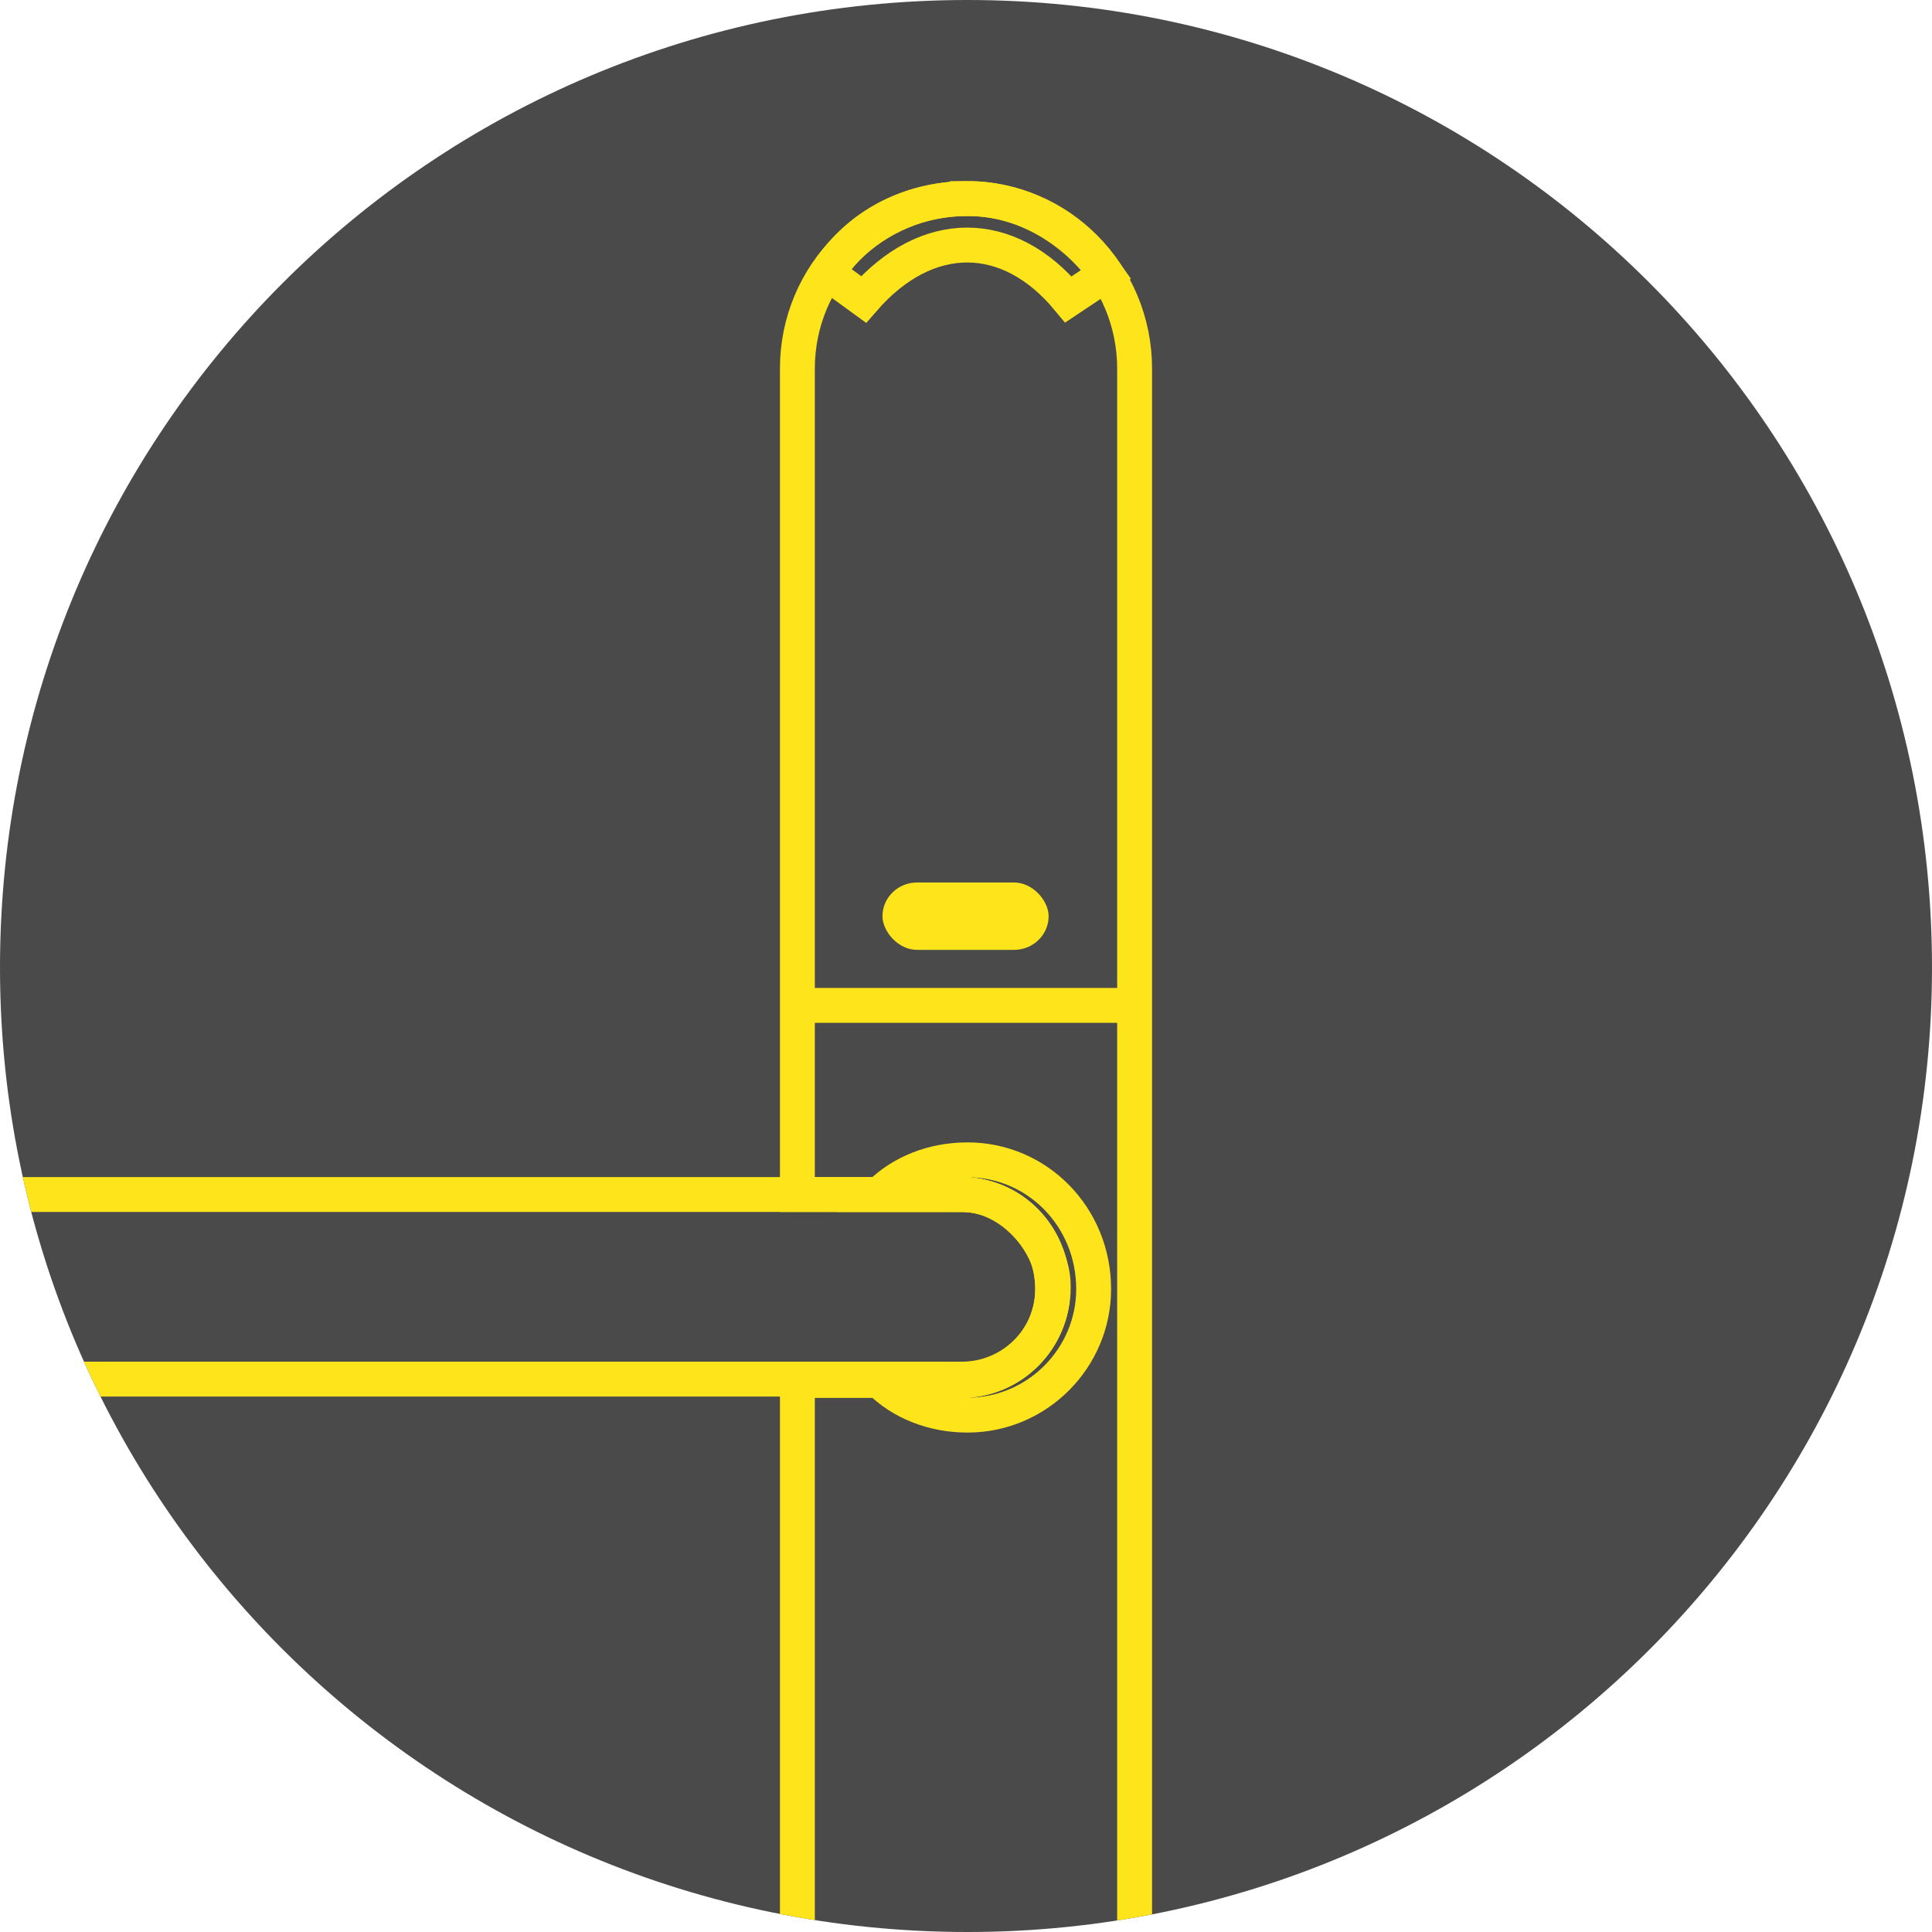 <?xml version="1.0" encoding="UTF-8"?> <!-- Creator: CorelDRAW X8 --> <svg xmlns="http://www.w3.org/2000/svg" xmlns:xlink="http://www.w3.org/1999/xlink" xml:space="preserve" width="22.164mm" height="22.164mm" style="shape-rendering:geometricPrecision; text-rendering:geometricPrecision; image-rendering:optimizeQuality; fill-rule:evenodd; clip-rule:evenodd" viewBox="0 0 613 613"> <defs> <style type="text/css"> <![CDATA[ .str0 {stroke:#FEE51B;stroke-width:11.069} .fil1 {fill:none} .fil0 {fill:#4A4A4A} .fil2 {fill:#FEE51B} ]]> </style> <clipPath id="id0"> <path d="M307 0c169,0 306,137 306,307 0,169 -137,306 -306,306 -170,0 -307,-137 -307,-306 0,-170 137,-307 307,-307z"></path> </clipPath> </defs> <g id="Слой_x0020_1">  <path class="fil0" d="M307 0c169,0 306,137 306,307 0,169 -137,306 -306,306 -170,0 -307,-137 -307,-306 0,-170 137,-307 307,-307z"></path> <g style="clip-path:url(#id0)"> <g id="_496448611904"> <g> <path id="1" class="fil1 str0" d="M307 63l0 0c29,0 53,24 53,54l0 506c0,30 -24,54 -53,54l0 0c-30,0 -54,-24 -54,-54l0 -185 52 0c16,0 29,-13 29,-29l0 0c0,-17 -13,-30 -29,-30l-52 0 0 -262c0,-30 24,-54 54,-54z"></path> <path class="fil1 str0" d="M307 63l0 0c18,0 34,10 44,24l-12 8c-19,-23 -45,-23 -65,0l-11 -8 0 -1c9,-14 25,-23 44,-23z"></path> <rect class="fil1 str0" x="-59" y="379" width="393.181" height="58.575" rx="29" ry="29"></rect> <path class="fil1 str0" d="M307 368c22,0 40,18 40,41 0,22 -18,40 -40,40 -11,0 -21,-4 -28,-11l26 0c16,0 29,-13 29,-29l0 0c0,-17 -13,-30 -29,-30l-26 0c7,-7 17,-11 28,-11z"></path> <rect class="fil2" x="280" y="280" width="52.717" height="21.386" rx="11" ry="11"></rect> <line class="fil1 str0" x1="253" y1="319" x2="360" y2="319"></line> </g> </g> </g> <path class="fil1" d="M307 0c169,0 306,137 306,307 0,169 -137,306 -306,306 -170,0 -307,-137 -307,-306 0,-170 137,-307 307,-307z"></path> </g> </svg> 